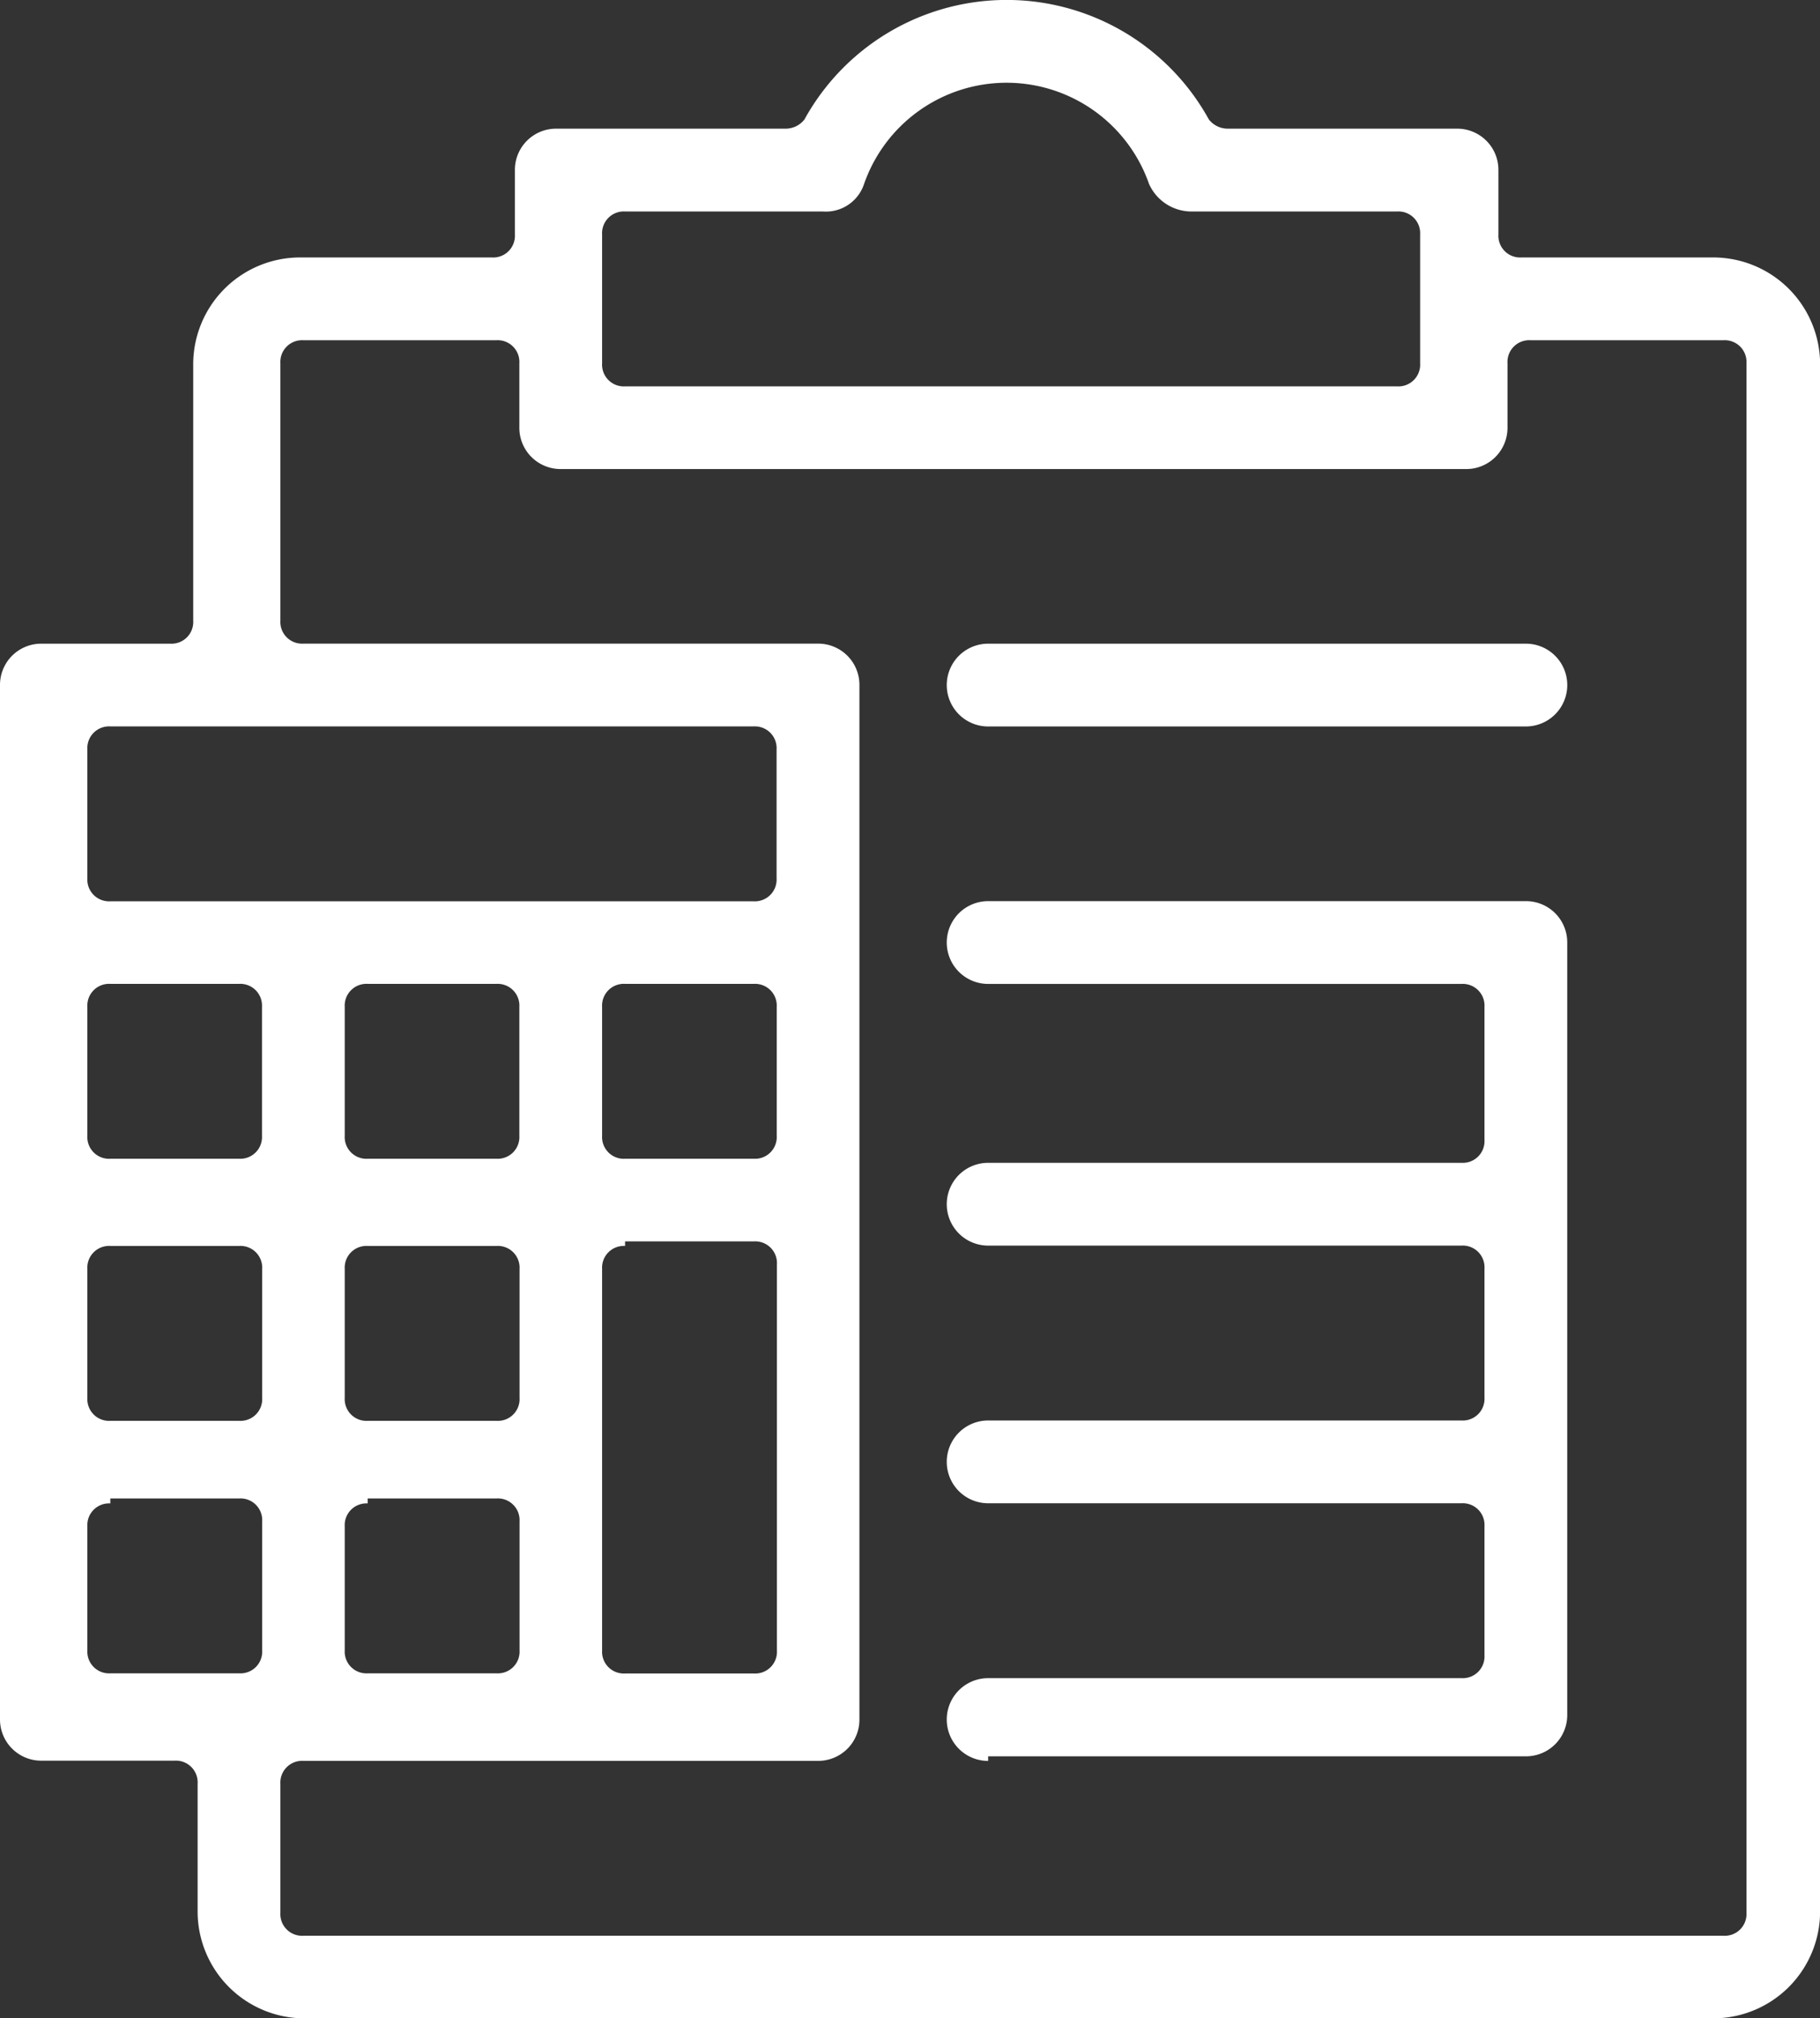 <?xml version="1.0" encoding="UTF-8"?> <svg xmlns="http://www.w3.org/2000/svg" width="36.708" height="40.694" viewBox="0 0 36.708 40.694"><rect x="0" y="0" width="36.708" height="40.694" fill="#333333" stroke="none"/><g id="Group_12" data-name="Group 12" transform="translate(0 0)"><path id="Path_45" data-name="Path 45" d="M36.218,68.794a2.156,2.156,0,0,1-2.132-2.132v-2.6a.438.438,0,0,0-.463-.463H30.934a.831.831,0,0,1-.834-.834V41.912a.831.831,0,0,1,.834-.834h2.6a.438.438,0,0,0,.463-.463V35.423a2.156,2.156,0,0,1,2.132-2.132h3.893a.438.438,0,0,0,.463-.463v-1.3a.831.831,0,0,1,.834-.834h4.635a.482.482,0,0,0,.371-.185,4.656,4.656,0,0,1,8.157,0,.482.482,0,0,0,.371.185h4.635a.831.831,0,0,1,.834.834v1.3a.438.438,0,0,0,.463.463h3.893a2.156,2.156,0,0,1,2.132,2.132V66.662a2.156,2.156,0,0,1-2.132,2.132Zm0-5.191a.438.438,0,0,0-.463.463v2.6a.438.438,0,0,0,.463.463H64.862a.438.438,0,0,0,.463-.463V35.423a.438.438,0,0,0-.463-.463H60.968a.438.438,0,0,0-.463.463v1.3a.831.831,0,0,1-.834.834H41.409a.831.831,0,0,1-.834-.834v-1.3a.438.438,0,0,0-.463-.463H36.218a.438.438,0,0,0-.463.463v5.191a.438.438,0,0,0,.463.463H46.6a.831.831,0,0,1,.834.834V62.769a.831.831,0,0,1-.834.834Zm6.489-10.382a.438.438,0,0,0-.463.463v7.694a.438.438,0,0,0,.463.463h2.6a.438.438,0,0,0,.463-.463V53.592a.438.438,0,0,0-.463-.463h-2.6Zm-5.191,5.191a.438.438,0,0,0-.463.463v2.5a.438.438,0,0,0,.463.463h2.6a.438.438,0,0,0,.463-.463v-2.6a.438.438,0,0,0-.463-.463h-2.6Zm-5.191,0a.438.438,0,0,0-.463.463v2.5a.438.438,0,0,0,.463.463h2.6a.438.438,0,0,0,.463-.463v-2.6a.438.438,0,0,0-.463-.463h-2.6Zm5.191-5.191a.438.438,0,0,0-.463.463v2.6a.438.438,0,0,0,.463.463h2.6a.438.438,0,0,0,.463-.463v-2.6a.438.438,0,0,0-.463-.463Zm-5.191,0a.438.438,0,0,0-.463.463v2.6a.438.438,0,0,0,.463.463h2.6a.438.438,0,0,0,.463-.463v-2.6a.438.438,0,0,0-.463-.463Zm10.382-5.284a.438.438,0,0,0-.463.463V51a.438.438,0,0,0,.463.463h2.6A.438.438,0,0,0,45.766,51V48.4a.438.438,0,0,0-.463-.463Zm-5.191,0a.438.438,0,0,0-.463.463V51a.438.438,0,0,0,.463.463h2.6A.438.438,0,0,0,40.575,51V48.4a.438.438,0,0,0-.463-.463Zm-5.191,0a.438.438,0,0,0-.463.463V51a.438.438,0,0,0,.463.463h2.6A.438.438,0,0,0,35.384,51V48.4a.438.438,0,0,0-.463-.463Zm0-5.191a.438.438,0,0,0-.463.463v2.6a.438.438,0,0,0,.463.463H45.3a.438.438,0,0,0,.463-.463v-2.6a.438.438,0,0,0-.463-.463ZM42.707,32.364a.438.438,0,0,0-.463.463v2.6a.438.438,0,0,0,.463.463H58.28a.438.438,0,0,0,.463-.463v-2.6a.438.438,0,0,0-.463-.463H54.109a.939.939,0,0,1-.834-.556,3.044,3.044,0,0,0-5.747,0,.811.811,0,0,1-.834.556Z" transform="translate(-30.1 -28.1)" fill="#fff"></path><path id="Path_46" data-name="Path 46" d="M51.534,65.035a.834.834,0,0,1,0-1.669h9.548a.438.438,0,0,0,.463-.463v-2.6a.438.438,0,0,0-.463-.463H51.534a.834.834,0,0,1,0-1.669h9.548a.438.438,0,0,0,.463-.463v-2.6a.438.438,0,0,0-.463-.463H51.534a.834.834,0,0,1,0-1.669h9.548a.438.438,0,0,0,.463-.463V49.832a.438.438,0,0,0-.463-.463H51.534a.834.834,0,0,1,0-1.669H62.38a.831.831,0,0,1,.834.834V64.108a.831.831,0,0,1-.834.834H51.534Z" transform="translate(-31.604 -29.531)" fill="#fff"></path><path id="Path_47" data-name="Path 47" d="M51.534,43.769a.834.834,0,0,1,0-1.669H62.38a.834.834,0,1,1,0,1.669Z" transform="translate(-31.604 -29.122)" fill="#fff"></path></g></svg> 